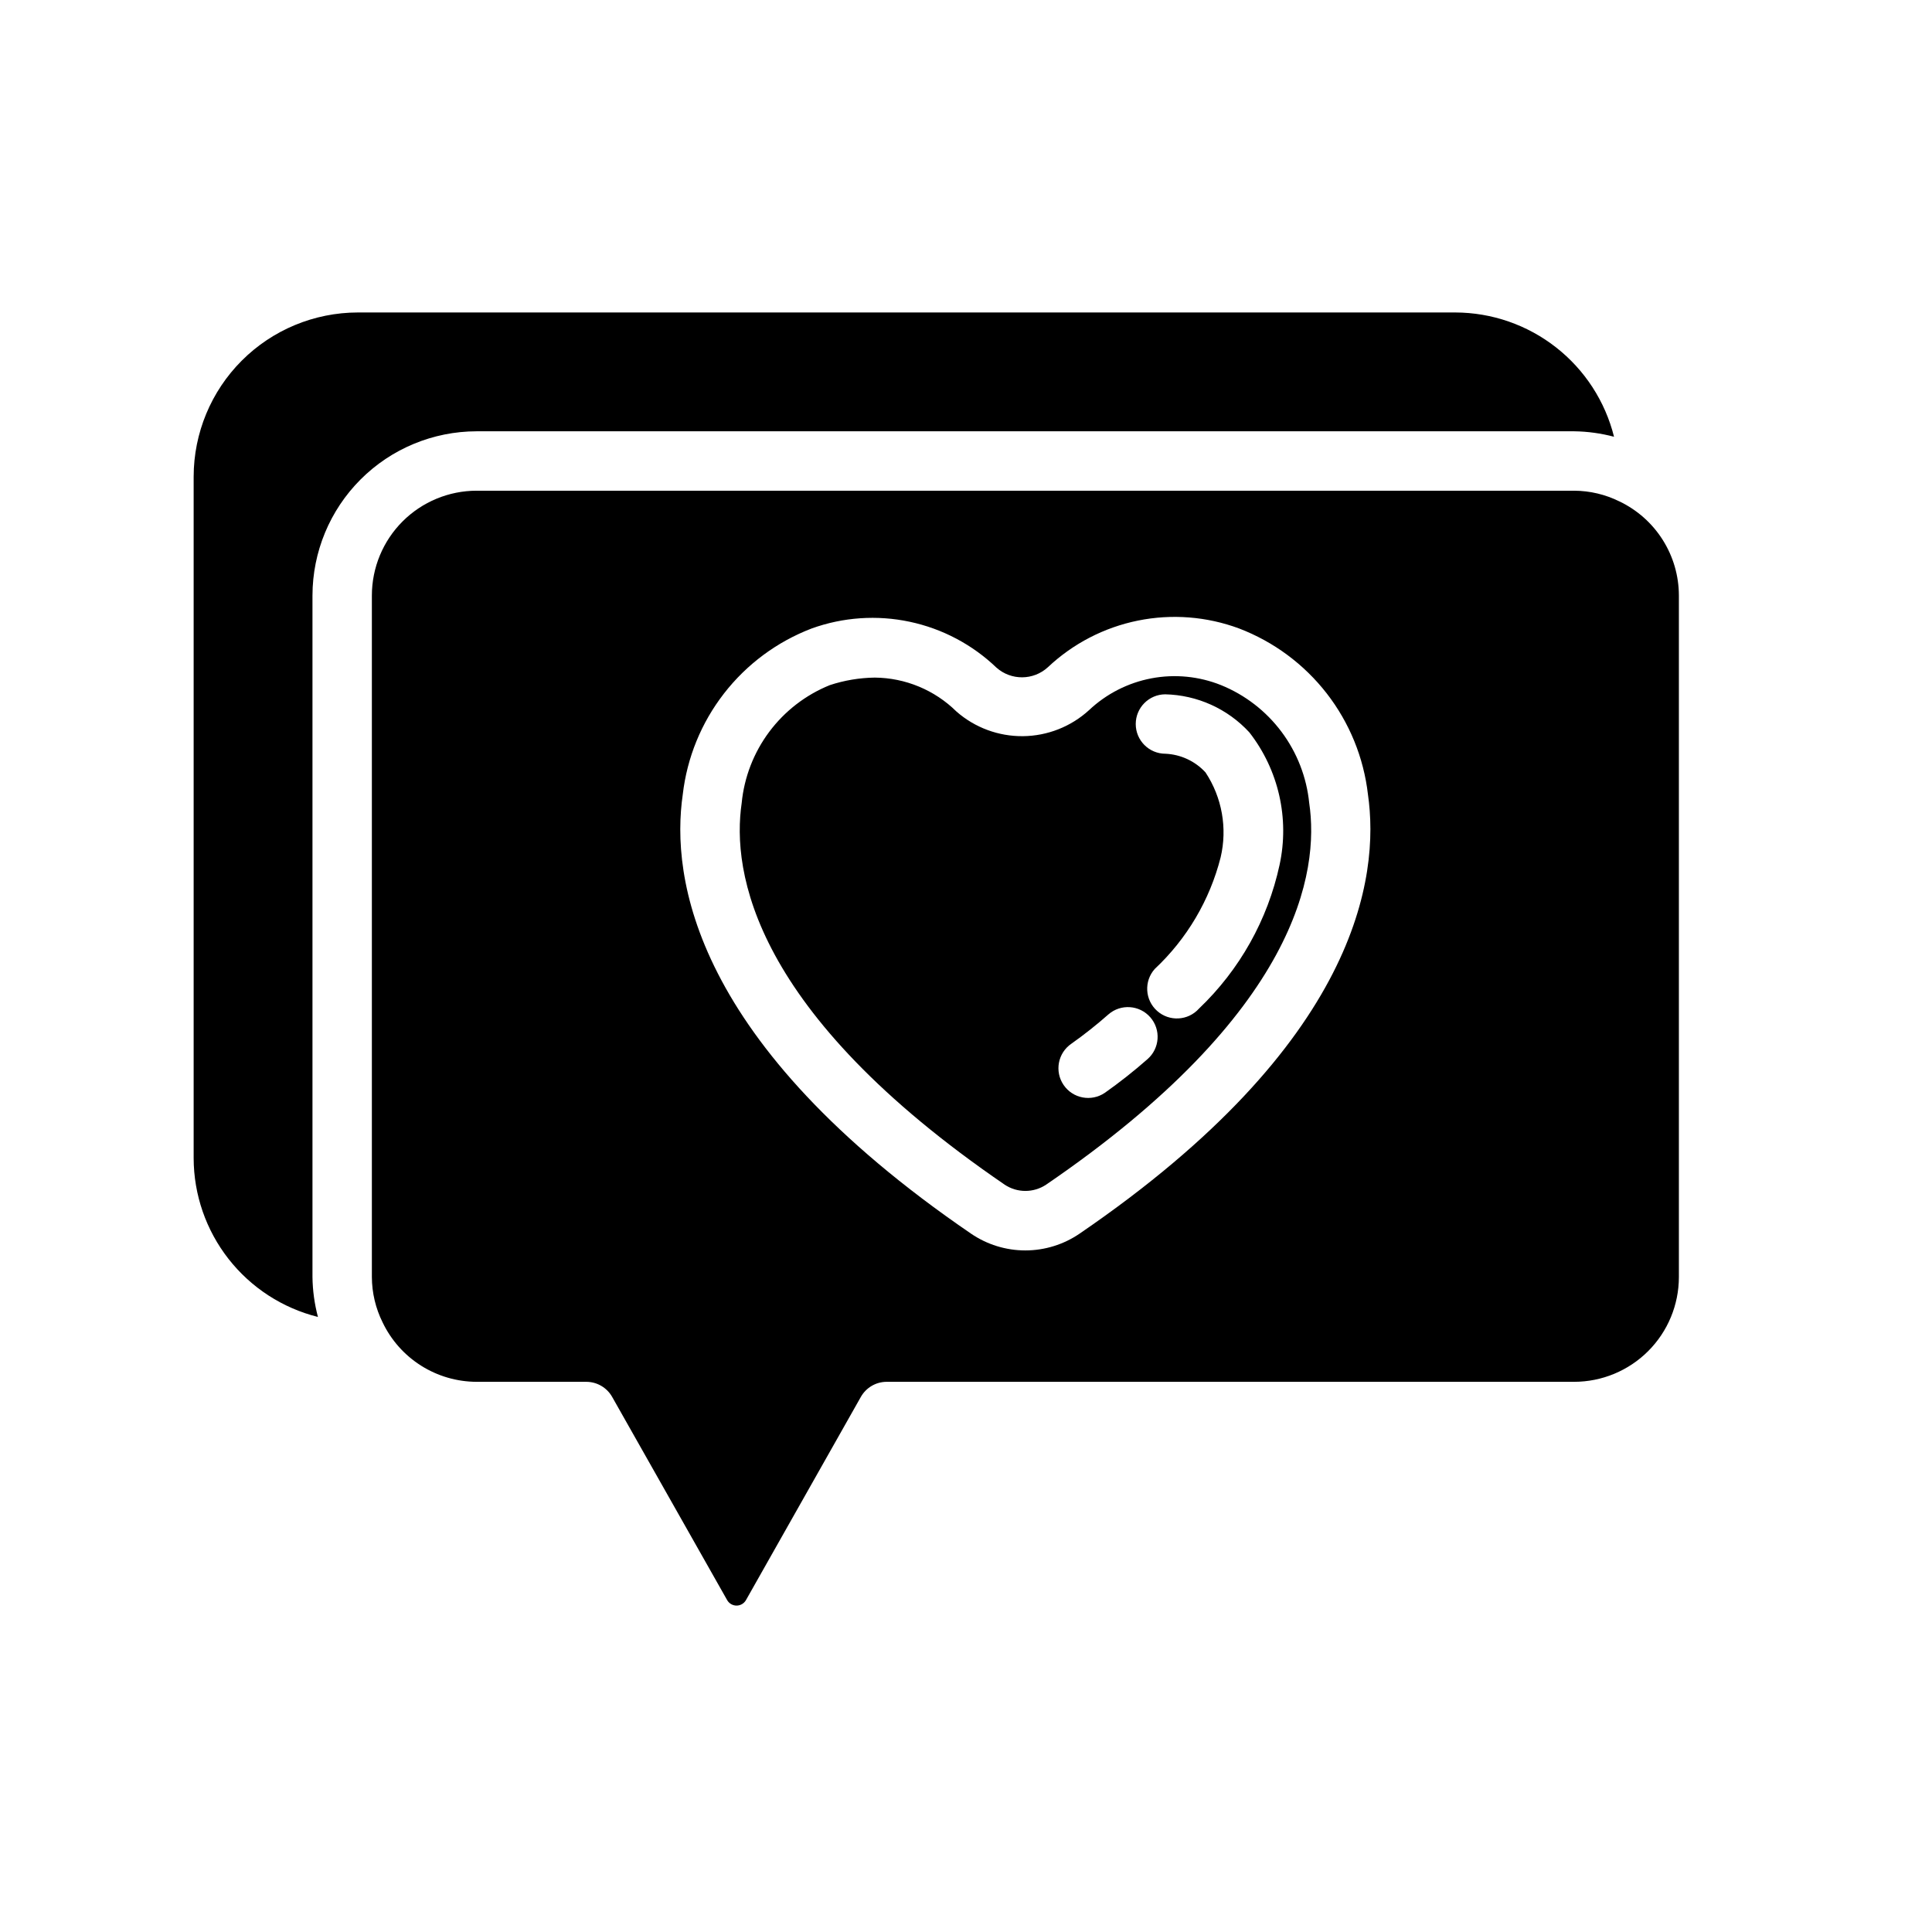 <?xml version="1.0" encoding="UTF-8"?>
<!-- Uploaded to: SVG Repo, www.svgrepo.com, Generator: SVG Repo Mixer Tools -->
<svg fill="#000000" width="800px" height="800px" version="1.1" viewBox="144 144 512 512" xmlns="http://www.w3.org/2000/svg">
 <g>
  <path d="m226.81 301.8c0.016-11.535 4.602-22.594 12.758-30.746 8.152-8.156 19.211-12.742 30.746-12.758h290.86c3.566 0.047 7.113 0.535 10.562 1.449-2.344-9.387-7.754-17.723-15.371-23.688-7.617-5.969-17.004-9.223-26.68-9.25h-290.86c-11.535 0.016-22.594 4.602-30.746 12.758-8.156 8.152-12.742 19.211-12.758 30.746v180.64c0.027 9.676 3.281 19.066 9.25 26.684 5.965 7.617 14.301 13.027 23.688 15.371-0.914-3.449-1.402-6.996-1.449-10.566z"/>
  <path d="m573.18 276.89c-3.734-1.855-7.844-2.828-12.012-2.848h-290.86c-7.359 0.008-14.414 2.934-19.621 8.137-5.203 5.207-8.129 12.262-8.137 19.621v180.64c0.02 4.172 0.992 8.281 2.848 12.012 2.25 4.703 5.781 8.676 10.188 11.461s9.508 4.269 14.723 4.285h29.062c2.832 0 5.449 1.52 6.848 3.984l30.48 53.859c0.508 0.898 1.461 1.457 2.496 1.457s1.988-0.559 2.496-1.457l30.434-53.828c1.395-2.481 4.016-4.016 6.863-4.016h182.18c7.359-0.008 14.414-2.938 19.617-8.141 5.203-5.203 8.129-12.258 8.137-19.617v-180.64c-0.012-5.215-1.5-10.316-4.285-14.723-2.781-4.406-6.754-7.938-11.457-10.188zm-248.24 77.652c1.129-9.758 4.91-19.016 10.934-26.773 6.023-7.754 14.059-13.711 23.23-17.219 8.32-2.996 17.312-3.617 25.961-1.781 8.652 1.832 16.617 6.043 23.004 12.16 3.902 3.465 9.793 3.418 13.637-0.113 6.648-6.262 14.914-10.543 23.867-12.355 8.953-1.816 18.234-1.09 26.797 2.09 9.168 3.508 17.203 9.461 23.223 17.211 6.023 7.754 9.801 17.012 10.926 26.766 3.148 21.805-2.535 65.891-76.406 116.39-4.242 2.902-9.258 4.457-14.398 4.457-5.137 0-10.156-1.555-14.398-4.457-73.84-50.461-79.555-94.543-76.375-116.38z"/>
  <path d="m421.24 457.94c66.832-45.656 72.422-82.973 69.715-101.12-0.684-6.84-3.215-13.363-7.332-18.871-4.113-5.508-9.652-9.789-16.02-12.379-5.856-2.352-12.266-2.981-18.465-1.805-6.203 1.176-11.941 4.102-16.531 8.43-4.785 4.375-11.02 6.832-17.504 6.898-6.481 0.066-12.762-2.258-17.637-6.535-5.773-5.695-13.539-8.922-21.648-8.988-4.051 0.055-8.07 0.727-11.918 2-6.375 2.578-11.922 6.856-16.039 12.363-4.117 5.512-6.644 12.043-7.309 18.887-2.66 18.152 2.867 55.434 69.684 101.12h-0.004c3.332 2.223 7.676 2.223 11.008 0zm31.488-129.94c8.52 0.176 16.602 3.82 22.371 10.094 7.742 9.941 10.672 22.809 7.996 35.125-3.141 14.531-10.574 27.789-21.332 38.051-2.894 3.246-7.871 3.527-11.113 0.633-3.246-2.898-3.527-7.875-0.633-11.117 8.523-7.988 14.582-18.246 17.461-29.566 1.828-7.734 0.379-15.883-4-22.516-2.746-2.992-6.566-4.773-10.625-4.957-4.348 0-7.871-3.527-7.871-7.875 0-4.328 3.496-7.844 7.824-7.871zm-24.797 92.59c3.406-2.406 6.68-5 9.809-7.762 3.277-2.856 8.25-2.512 11.105 0.766s2.516 8.25-0.762 11.105c-3.598 3.164-7.359 6.137-11.273 8.898-3.59 2.449-8.492 1.527-10.941-2.062-2.453-3.594-1.531-8.492 2.062-10.945z"/>
 </g>
</svg>